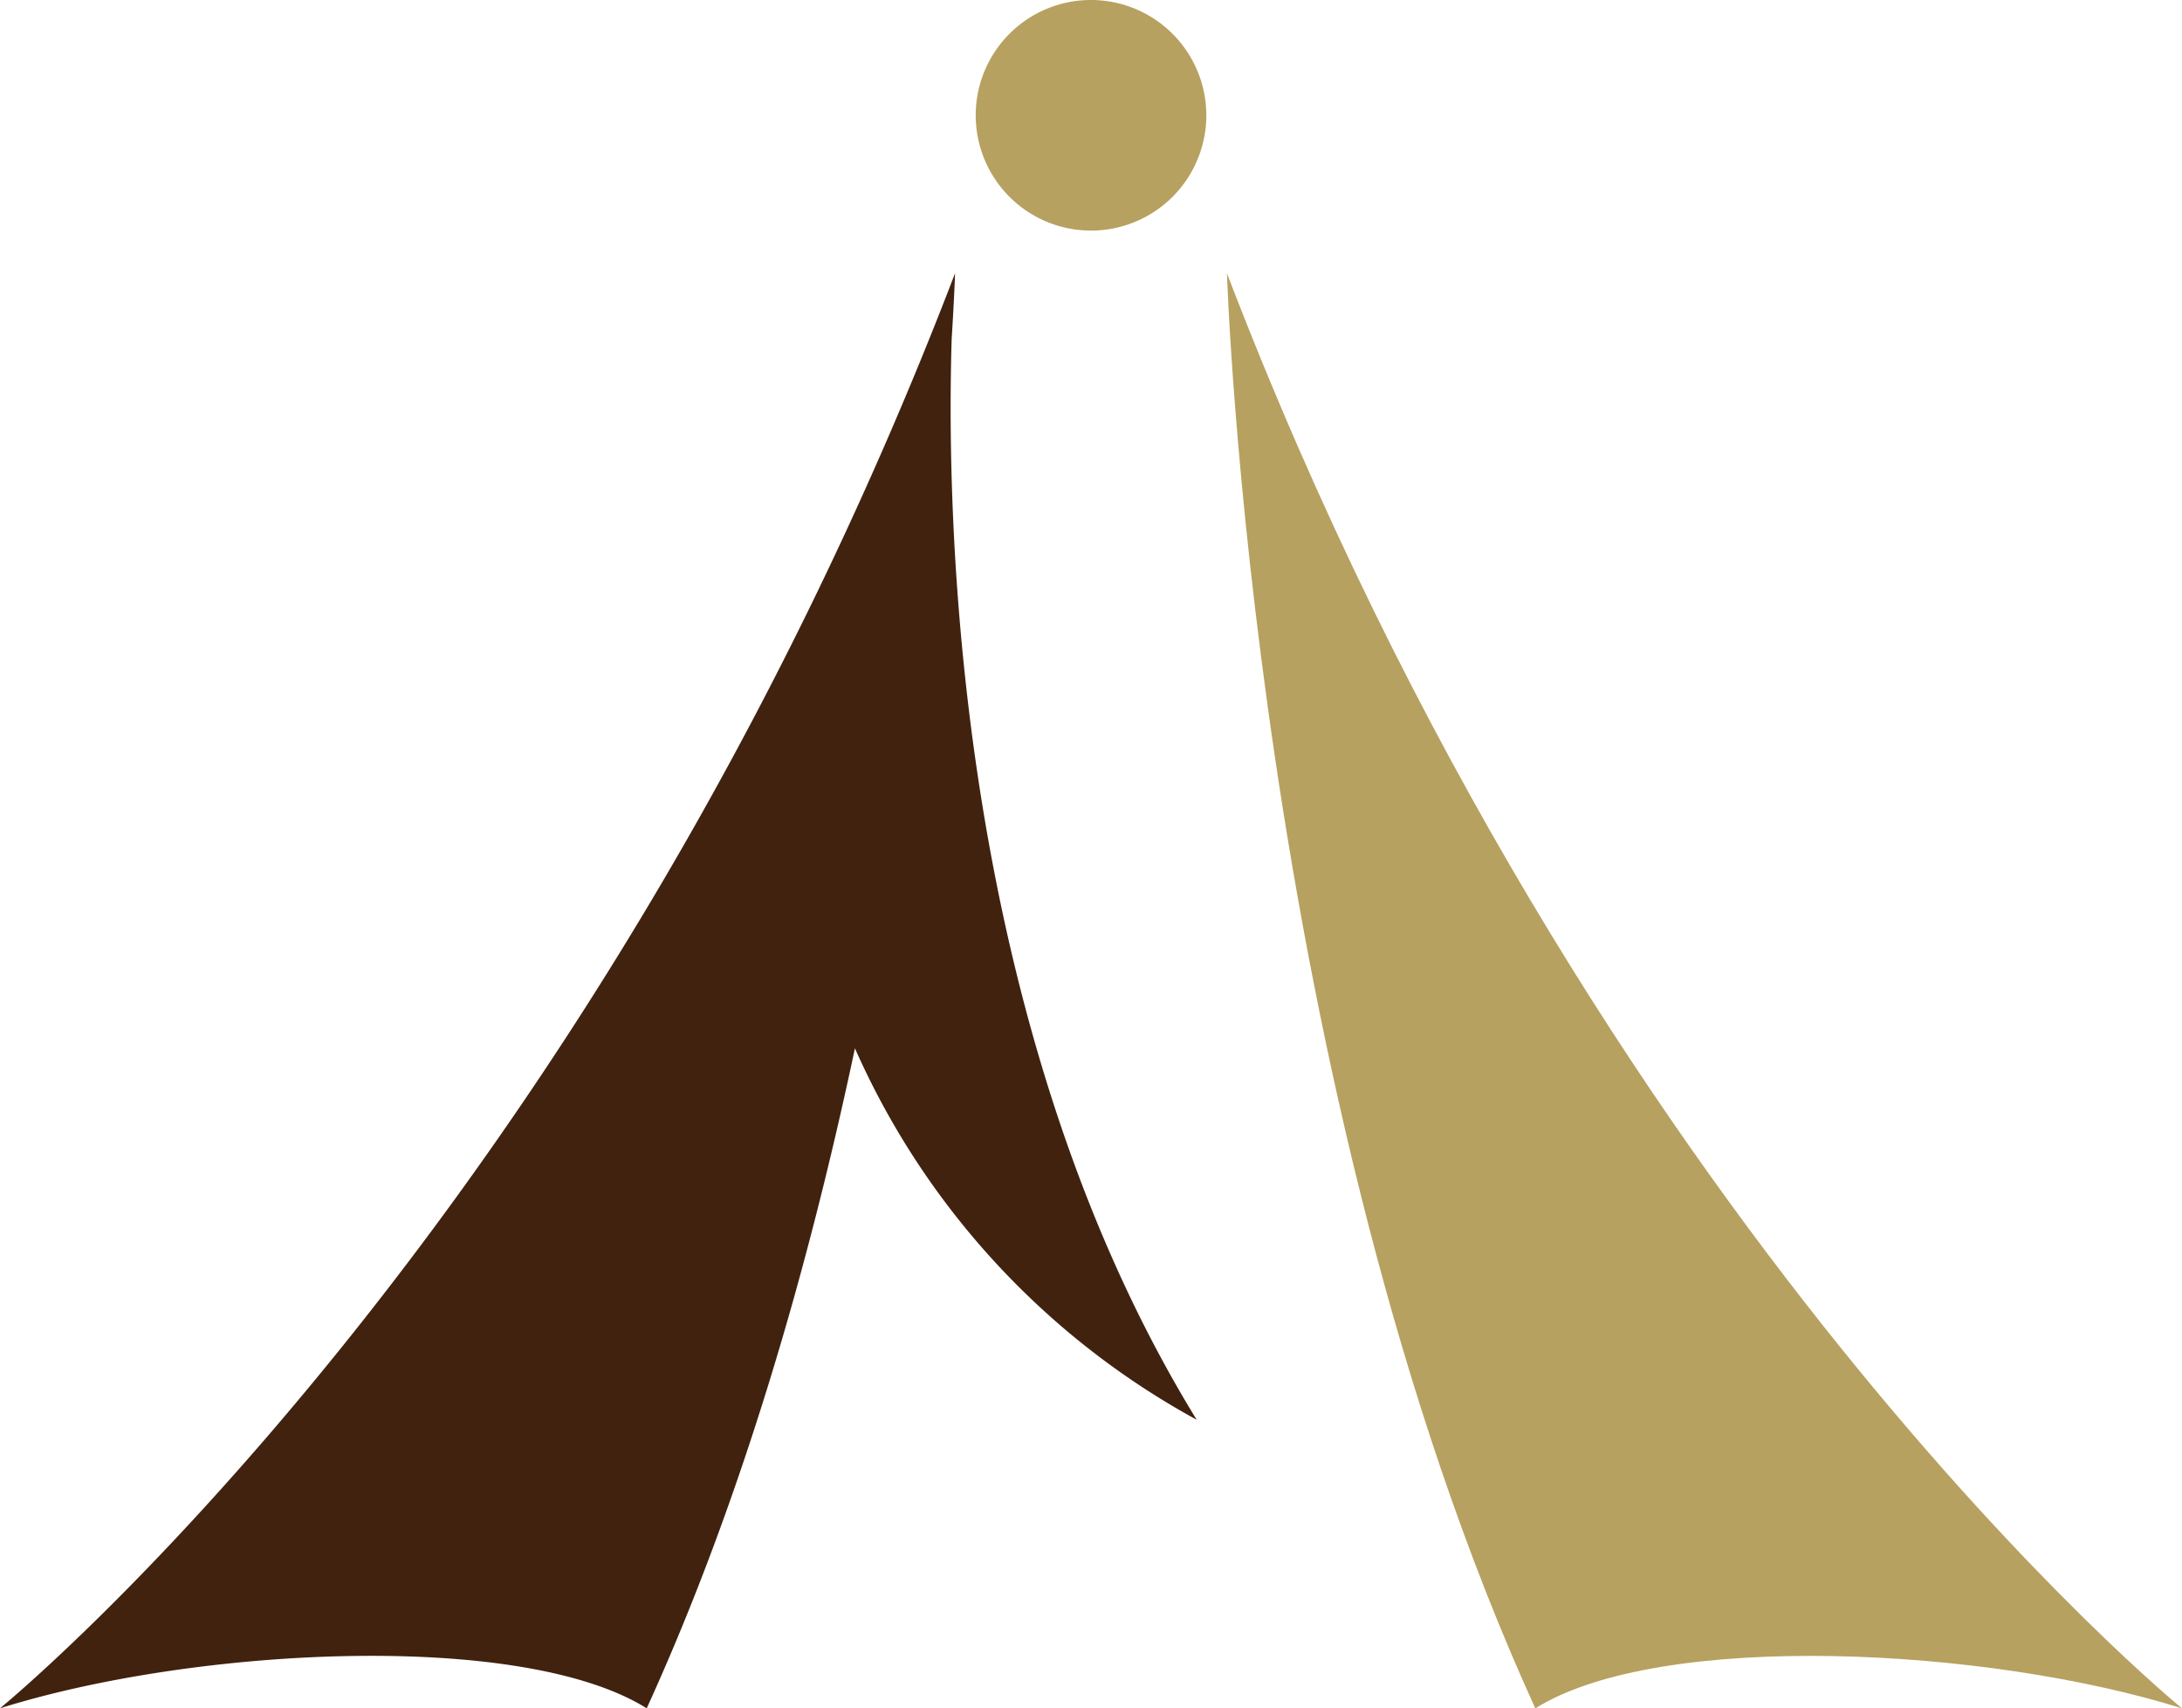 <svg xmlns="http://www.w3.org/2000/svg" width="135.699" height="106.247" viewBox="0 0 135.699 106.247">
  <g id="グループ_685" data-name="グループ 685" transform="translate(-116.15 -5827.753)">
    <path id="パス_1160" data-name="パス 1160" d="M74.418,77.309C59.35,52.771,58.839,21.157,59.186,10.073c.164-2.6.209-4.06.209-4.06C36.633,65.416,0,95.261,0,95.261c12.094-3.8,32.421-4.868,40.219,0,5.974-13.089,10.1-27.6,12.949-41.048a48.79,48.79,0,0,0,21.251,23.1" transform="translate(116.15 5838.736)" fill="#40220f"/>
    <path id="パス_1161" data-name="パス 1161" d="M86.461,95.262S49.828,65.417,27.066,6.014c0,0,1.607,50.761,19.176,89.248,7.8-4.868,28.121-3.8,40.219,0" transform="translate(165.389 5838.738)" fill="#b7a160"/>
    <path id="パス_1162" data-name="パス 1162" d="M35.865,7.19A7.171,7.171,0,1,1,28.7,0,7.179,7.179,0,0,1,35.865,7.19" transform="translate(155.307 5827.752)" fill="#b7a160"/>
  </g>
</svg>
